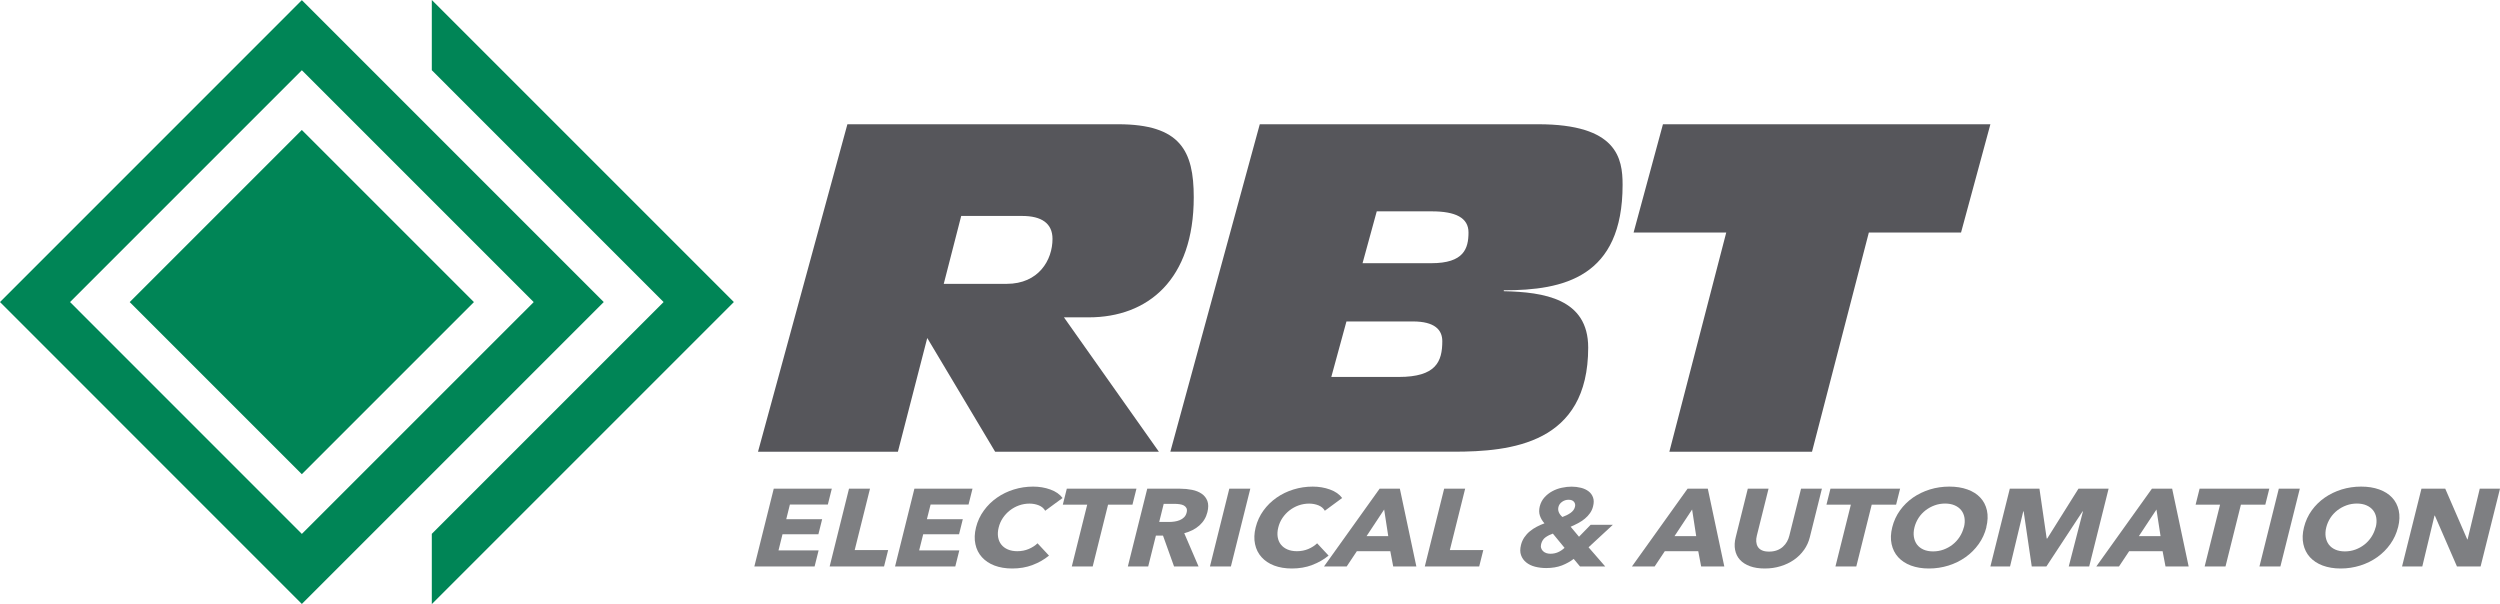 <?xml version="1.0" encoding="UTF-8"?><svg id="Layer_2" xmlns="http://www.w3.org/2000/svg" viewBox="0 0 500 120.82"><defs><style>.cls-1{fill:#008556;}.cls-2{fill:#7e7f82;}.cls-3{fill:#56565b;}</style></defs><g id="Layer_1-2"><g><rect class="cls-1" x="36.03" y="36.07" width="48.68" height="48.68" transform="translate(-25.04 60.39) rotate(-45)"/><path class="cls-1" d="M60.37,.03L0,60.41l60.37,60.38,60.38-60.38L60.37,.03ZM14.01,60.41L60.37,14.05l46.37,46.37-46.37,46.36L14.01,60.41Z"/><polygon class="cls-1" points="86.36 0 86.36 14.04 132.72 60.41 86.36 106.77 86.36 120.82 146.77 60.41 86.36 0"/><path class="cls-3" d="M169.5,24.85h54.12c12.47,0,15.13,5.32,15.13,14.59,0,16.51-9.17,24.03-21.01,24.03h-4.95l18.99,26.88h-32.75l-13.58-22.75-5.87,22.75h-27.98l17.88-65.5Zm19.26,31.92h12.57c6.42,0,9.17-4.77,9.17-8.99,0-3.12-2.2-4.59-6.06-4.59h-12.2l-3.49,13.58Z"/><path class="cls-3" d="M251.96,24.85h55.68c15.78,0,16.88,6.79,16.88,12.11,0,18.53-11.83,21.1-23.76,21.1v.18c7.98,.18,16.88,1.47,16.88,11.28,0,19.26-15.41,20.82-26.97,20.82h-56.6l17.89-65.5Zm14.31,50.54h13.48c7.43,0,8.71-3.03,8.71-7.16,0-2.29-1.56-3.94-5.87-3.94h-13.3l-3.03,11.1Zm6.24-22.75h13.76c6.51,0,7.43-2.93,7.43-6.15,0-2.93-2.57-4.22-7.34-4.22h-11.01l-2.84,10.37Z"/><polygon class="cls-3" points="345.25 46.5 326.72 46.5 332.59 24.85 398.08 24.85 392.21 46.5 373.77 46.5 362.4 90.35 333.87 90.35 345.25 46.5"/><polygon class="cls-2" points="150.87 113.29 154.75 97.74 166.36 97.74 165.57 100.9 157.98 100.9 157.25 103.84 164.43 103.84 163.68 106.85 156.5 106.85 155.7 110.08 163.72 110.08 162.92 113.29 150.87 113.29"/><polygon class="cls-2" points="165.93 113.29 169.8 97.74 174 97.74 170.94 110.01 177.63 110.01 176.81 113.29 165.93 113.29"/><polygon class="cls-2" points="179.01 113.29 182.88 97.74 194.5 97.74 193.71 100.9 186.12 100.9 185.38 103.84 192.56 103.84 191.81 106.85 184.64 106.85 183.83 110.08 191.86 110.08 191.06 113.29 179.01 113.29"/><path class="cls-2" d="M206.5,113.01c-1.24,.46-2.59,.69-4.05,.69-1.33,0-2.52-.2-3.55-.59s-1.87-.96-2.52-1.68c-.65-.72-1.09-1.59-1.3-2.6-.22-1.01-.18-2.12,.12-3.34,.31-1.24,.83-2.37,1.57-3.38,.73-1.01,1.61-1.87,2.63-2.58,1.02-.71,2.15-1.26,3.39-1.64,1.23-.38,2.51-.57,3.83-.57,1.22,0,2.37,.19,3.45,.58,1.08,.39,1.9,.96,2.44,1.7l-3.47,2.55c-.27-.48-.69-.84-1.27-1.08-.58-.23-1.2-.35-1.86-.35-.73,0-1.43,.12-2.11,.36-.67,.24-1.28,.58-1.82,1-.55,.43-1.01,.93-1.4,1.5-.39,.58-.67,1.21-.84,1.9-.18,.7-.21,1.35-.12,1.93,.1,.59,.31,1.09,.64,1.5,.33,.42,.76,.74,1.31,.98,.54,.23,1.17,.35,1.89,.35,.83,0,1.59-.15,2.28-.44,.69-.29,1.28-.67,1.77-1.14l2.29,2.46c-.96,.79-2.06,1.42-3.3,1.88"/><polygon class="cls-2" points="221.61 100.94 218.54 113.29 214.36 113.29 217.44 100.94 212.56 100.94 213.36 97.74 227.29 97.74 226.49 100.94 221.61 100.94"/><path class="cls-2" d="M234.81,113.29l-2.21-6.17h-1.42l-1.54,6.17h-4.07l3.88-15.55h6.59c.83,0,1.62,.08,2.37,.23s1.39,.41,1.93,.78c.53,.36,.91,.85,1.14,1.45,.22,.6,.22,1.35,0,2.24-.26,1.05-.8,1.94-1.61,2.66-.82,.72-1.82,1.23-3.02,1.54l2.86,6.65h-4.88Zm2.52-10.78c.09-.37,.08-.66-.04-.89-.12-.22-.29-.4-.53-.53-.24-.12-.52-.21-.84-.25s-.64-.07-.95-.07h-2.23l-.9,3.62h1.98c.34,0,.7-.02,1.07-.08,.37-.05,.72-.14,1.05-.28,.33-.13,.62-.32,.87-.57,.25-.25,.43-.57,.52-.97"/><polygon class="cls-2" points="241.99 113.29 245.86 97.74 250.06 97.74 246.18 113.29 241.99 113.29"/><path class="cls-2" d="M262.43,113.01c-1.24,.46-2.59,.69-4.05,.69-1.33,0-2.52-.2-3.55-.59s-1.87-.96-2.52-1.68c-.65-.72-1.09-1.59-1.3-2.6-.22-1.01-.18-2.12,.12-3.34,.31-1.24,.83-2.37,1.56-3.38,.73-1.01,1.61-1.87,2.63-2.58,1.02-.71,2.15-1.26,3.39-1.64,1.23-.38,2.51-.57,3.83-.57,1.22,0,2.37,.19,3.45,.58,1.08,.39,1.9,.96,2.44,1.7l-3.46,2.55c-.27-.48-.69-.84-1.27-1.08-.58-.23-1.2-.35-1.87-.35-.73,0-1.43,.12-2.11,.36-.67,.24-1.28,.58-1.82,1-.55,.43-1.01,.93-1.4,1.5-.39,.58-.67,1.21-.84,1.9-.18,.7-.21,1.35-.12,1.93,.1,.59,.31,1.09,.64,1.5,.33,.42,.76,.74,1.31,.98,.54,.23,1.17,.35,1.89,.35,.83,0,1.59-.15,2.28-.44,.69-.29,1.28-.67,1.77-1.14l2.29,2.46c-.96,.79-2.06,1.42-3.3,1.88"/><path class="cls-2" d="M278.64,113.29l-.58-3.05h-6.69l-2.03,3.05h-4.54l11.12-15.55h4.05l3.3,15.55h-4.64Zm-1.8-11.4l-3.53,5.34h4.34l-.82-5.34Z"/><polygon class="cls-2" points="284.96 113.29 288.83 97.74 293.03 97.74 289.97 110.01 296.66 110.01 295.84 113.29 284.96 113.29"/><path class="cls-2" d="M316,113.29l-1.26-1.51c-.69,.53-1.47,.96-2.36,1.31-.89,.34-1.94,.52-3.14,.52-.78,0-1.52-.09-2.23-.27-.7-.18-1.29-.47-1.77-.86-.48-.39-.83-.87-1.03-1.45-.21-.58-.21-1.26-.01-2.05,.13-.54,.36-1.04,.66-1.5,.31-.45,.67-.86,1.1-1.21,.42-.35,.88-.66,1.39-.92,.5-.27,1.02-.49,1.54-.68-.42-.47-.72-.98-.91-1.54-.19-.56-.19-1.17-.03-1.85,.18-.7,.49-1.3,.94-1.8,.45-.5,.97-.91,1.56-1.23,.59-.32,1.23-.56,1.91-.7,.68-.15,1.34-.22,1.97-.22s1.27,.08,1.87,.23c.6,.15,1.1,.39,1.52,.71,.42,.32,.71,.73,.89,1.23,.18,.49,.18,1.09,0,1.78-.12,.5-.33,.95-.61,1.35-.28,.4-.62,.77-1.02,1.1-.4,.33-.84,.63-1.33,.89-.49,.26-1,.5-1.52,.73l1.67,2,2.33-2.39h4.44l-4.86,4.5,3.34,3.84h-5.05Zm-5.42-6.57c-.53,.18-1.02,.42-1.46,.73-.45,.32-.74,.77-.89,1.35-.08,.31-.08,.58,0,.82,.08,.24,.2,.45,.38,.61,.18,.17,.39,.3,.65,.39,.26,.09,.53,.13,.82,.13,.54,0,1.04-.1,1.51-.3,.48-.21,.91-.5,1.32-.88l-2.34-2.85Zm4.41-5.34c.1-.39,.04-.73-.19-1.01-.22-.28-.59-.42-1.09-.42-.47,0-.9,.14-1.29,.41-.38,.27-.63,.61-.73,1.02-.09,.36-.07,.72,.07,1.06,.13,.33,.38,.66,.72,.96,.6-.21,1.14-.48,1.62-.81,.48-.34,.77-.74,.89-1.21"/><path class="cls-2" d="M340.23,113.29l-.58-3.05h-6.69l-2.03,3.05h-4.54l11.12-15.55h4.05l3.3,15.55h-4.64Zm-1.8-11.4l-3.53,5.34h4.34l-.82-5.34Z"/><path class="cls-2" d="M360.8,109.98c-.54,.77-1.21,1.43-2,1.98-.79,.55-1.68,.98-2.67,1.28-1,.31-2.05,.46-3.18,.46s-2.12-.15-2.96-.46c-.83-.31-1.5-.73-2-1.28-.5-.55-.82-1.21-.97-1.98-.15-.77-.11-1.62,.13-2.56l2.41-9.68h4.15l-2.34,9.38c-.11,.43-.15,.83-.12,1.21,.03,.38,.13,.72,.31,1.02,.18,.3,.45,.54,.82,.71,.37,.18,.85,.26,1.44,.26s1.11-.09,1.57-.26,.86-.41,1.19-.71c.33-.3,.61-.64,.82-1.02s.37-.78,.47-1.21l2.34-9.38h4.17l-2.41,9.68c-.23,.94-.62,1.79-1.16,2.56"/><polygon class="cls-2" points="374.34 100.94 371.26 113.29 367.09 113.29 370.17 100.94 365.29 100.94 366.09 97.74 380.02 97.74 379.22 100.94 374.34 100.94"/><path class="cls-2" d="M397.28,105.45c-.31,1.23-.82,2.35-1.55,3.37-.73,1.02-1.6,1.89-2.62,2.61-1.02,.72-2.16,1.29-3.41,1.68-1.25,.39-2.55,.59-3.91,.59s-2.55-.2-3.6-.59c-1.05-.39-1.9-.96-2.56-1.68-.66-.73-1.09-1.6-1.31-2.61-.22-1.02-.18-2.14,.13-3.37,.31-1.24,.83-2.37,1.55-3.37,.72-1,1.59-1.85,2.6-2.56,1.02-.7,2.14-1.24,3.38-1.63,1.24-.38,2.54-.57,3.89-.57s2.55,.19,3.61,.57c1.06,.38,1.92,.92,2.58,1.63,.66,.7,1.1,1.55,1.33,2.56,.22,1,.18,2.13-.13,3.37m-4.47,0c.17-.67,.2-1.3,.11-1.89-.1-.58-.31-1.09-.64-1.5-.33-.42-.77-.75-1.32-.99-.55-.24-1.19-.36-1.92-.36s-1.43,.12-2.09,.36c-.66,.24-1.26,.57-1.81,.99-.54,.42-1.01,.92-1.39,1.5-.38,.59-.66,1.22-.83,1.89-.18,.7-.21,1.35-.12,1.94,.1,.59,.31,1.1,.63,1.53,.33,.43,.76,.76,1.3,1,.54,.24,1.18,.36,1.91,.36s1.43-.12,2.09-.36c.66-.24,1.26-.57,1.81-1,.54-.42,1.01-.93,1.4-1.53,.39-.59,.67-1.24,.85-1.94"/><polygon class="cls-2" points="413.75 113.29 416.59 102.28 416.51 102.28 409.28 113.29 406.35 113.29 404.73 102.28 404.65 102.28 402.01 113.29 398.08 113.29 401.96 97.74 407.89 97.74 409.34 107.71 409.44 107.71 415.69 97.74 421.72 97.74 417.84 113.29 413.75 113.29"/><path class="cls-2" d="M433.1,113.29l-.58-3.05h-6.69l-2.03,3.05h-4.54l11.12-15.55h4.05l3.3,15.55h-4.64Zm-1.8-11.4l-3.53,5.34h4.34l-.82-5.34Z"/><polygon class="cls-2" points="448.18 100.94 445.1 113.29 440.93 113.29 444.01 100.94 439.12 100.94 439.92 97.74 453.86 97.74 453.06 100.94 448.18 100.94"/><polygon class="cls-2" points="451.89 113.29 455.76 97.74 459.96 97.74 456.08 113.29 451.89 113.29"/><path class="cls-2" d="M479.61,105.45c-.31,1.23-.82,2.35-1.55,3.37-.72,1.02-1.6,1.89-2.61,2.61-1.02,.72-2.16,1.29-3.41,1.68-1.25,.39-2.56,.59-3.9,.59s-2.55-.2-3.6-.59c-1.05-.39-1.9-.96-2.56-1.68-.66-.73-1.09-1.6-1.31-2.61-.22-1.02-.18-2.14,.13-3.37,.31-1.24,.83-2.37,1.55-3.37,.72-1,1.59-1.85,2.61-2.56,1.01-.7,2.14-1.24,3.38-1.63,1.24-.38,2.54-.57,3.89-.57s2.55,.19,3.61,.57c1.06,.38,1.92,.92,2.58,1.63,.66,.7,1.1,1.55,1.33,2.56,.22,1,.18,2.13-.13,3.37m-4.47,0c.17-.67,.2-1.3,.11-1.89-.1-.58-.31-1.09-.64-1.5-.33-.42-.77-.75-1.32-.99-.55-.24-1.19-.36-1.92-.36s-1.43,.12-2.09,.36c-.66,.24-1.26,.57-1.81,.99-.54,.42-1.01,.92-1.39,1.5-.38,.59-.66,1.22-.83,1.89-.18,.7-.21,1.35-.12,1.94,.1,.59,.31,1.1,.63,1.53,.33,.43,.76,.76,1.3,1,.54,.24,1.18,.36,1.91,.36s1.43-.12,2.09-.36c.66-.24,1.26-.57,1.81-1,.54-.42,1.01-.93,1.4-1.53,.39-.59,.67-1.24,.85-1.94"/><polygon class="cls-2" points="491.39 113.29 486.97 103.12 486.9 103.12 484.46 113.29 480.41 113.29 484.29 97.74 489.05 97.74 493.45 107.88 493.52 107.88 495.95 97.74 500 97.74 496.12 113.29 491.39 113.29"/></g></g></svg>